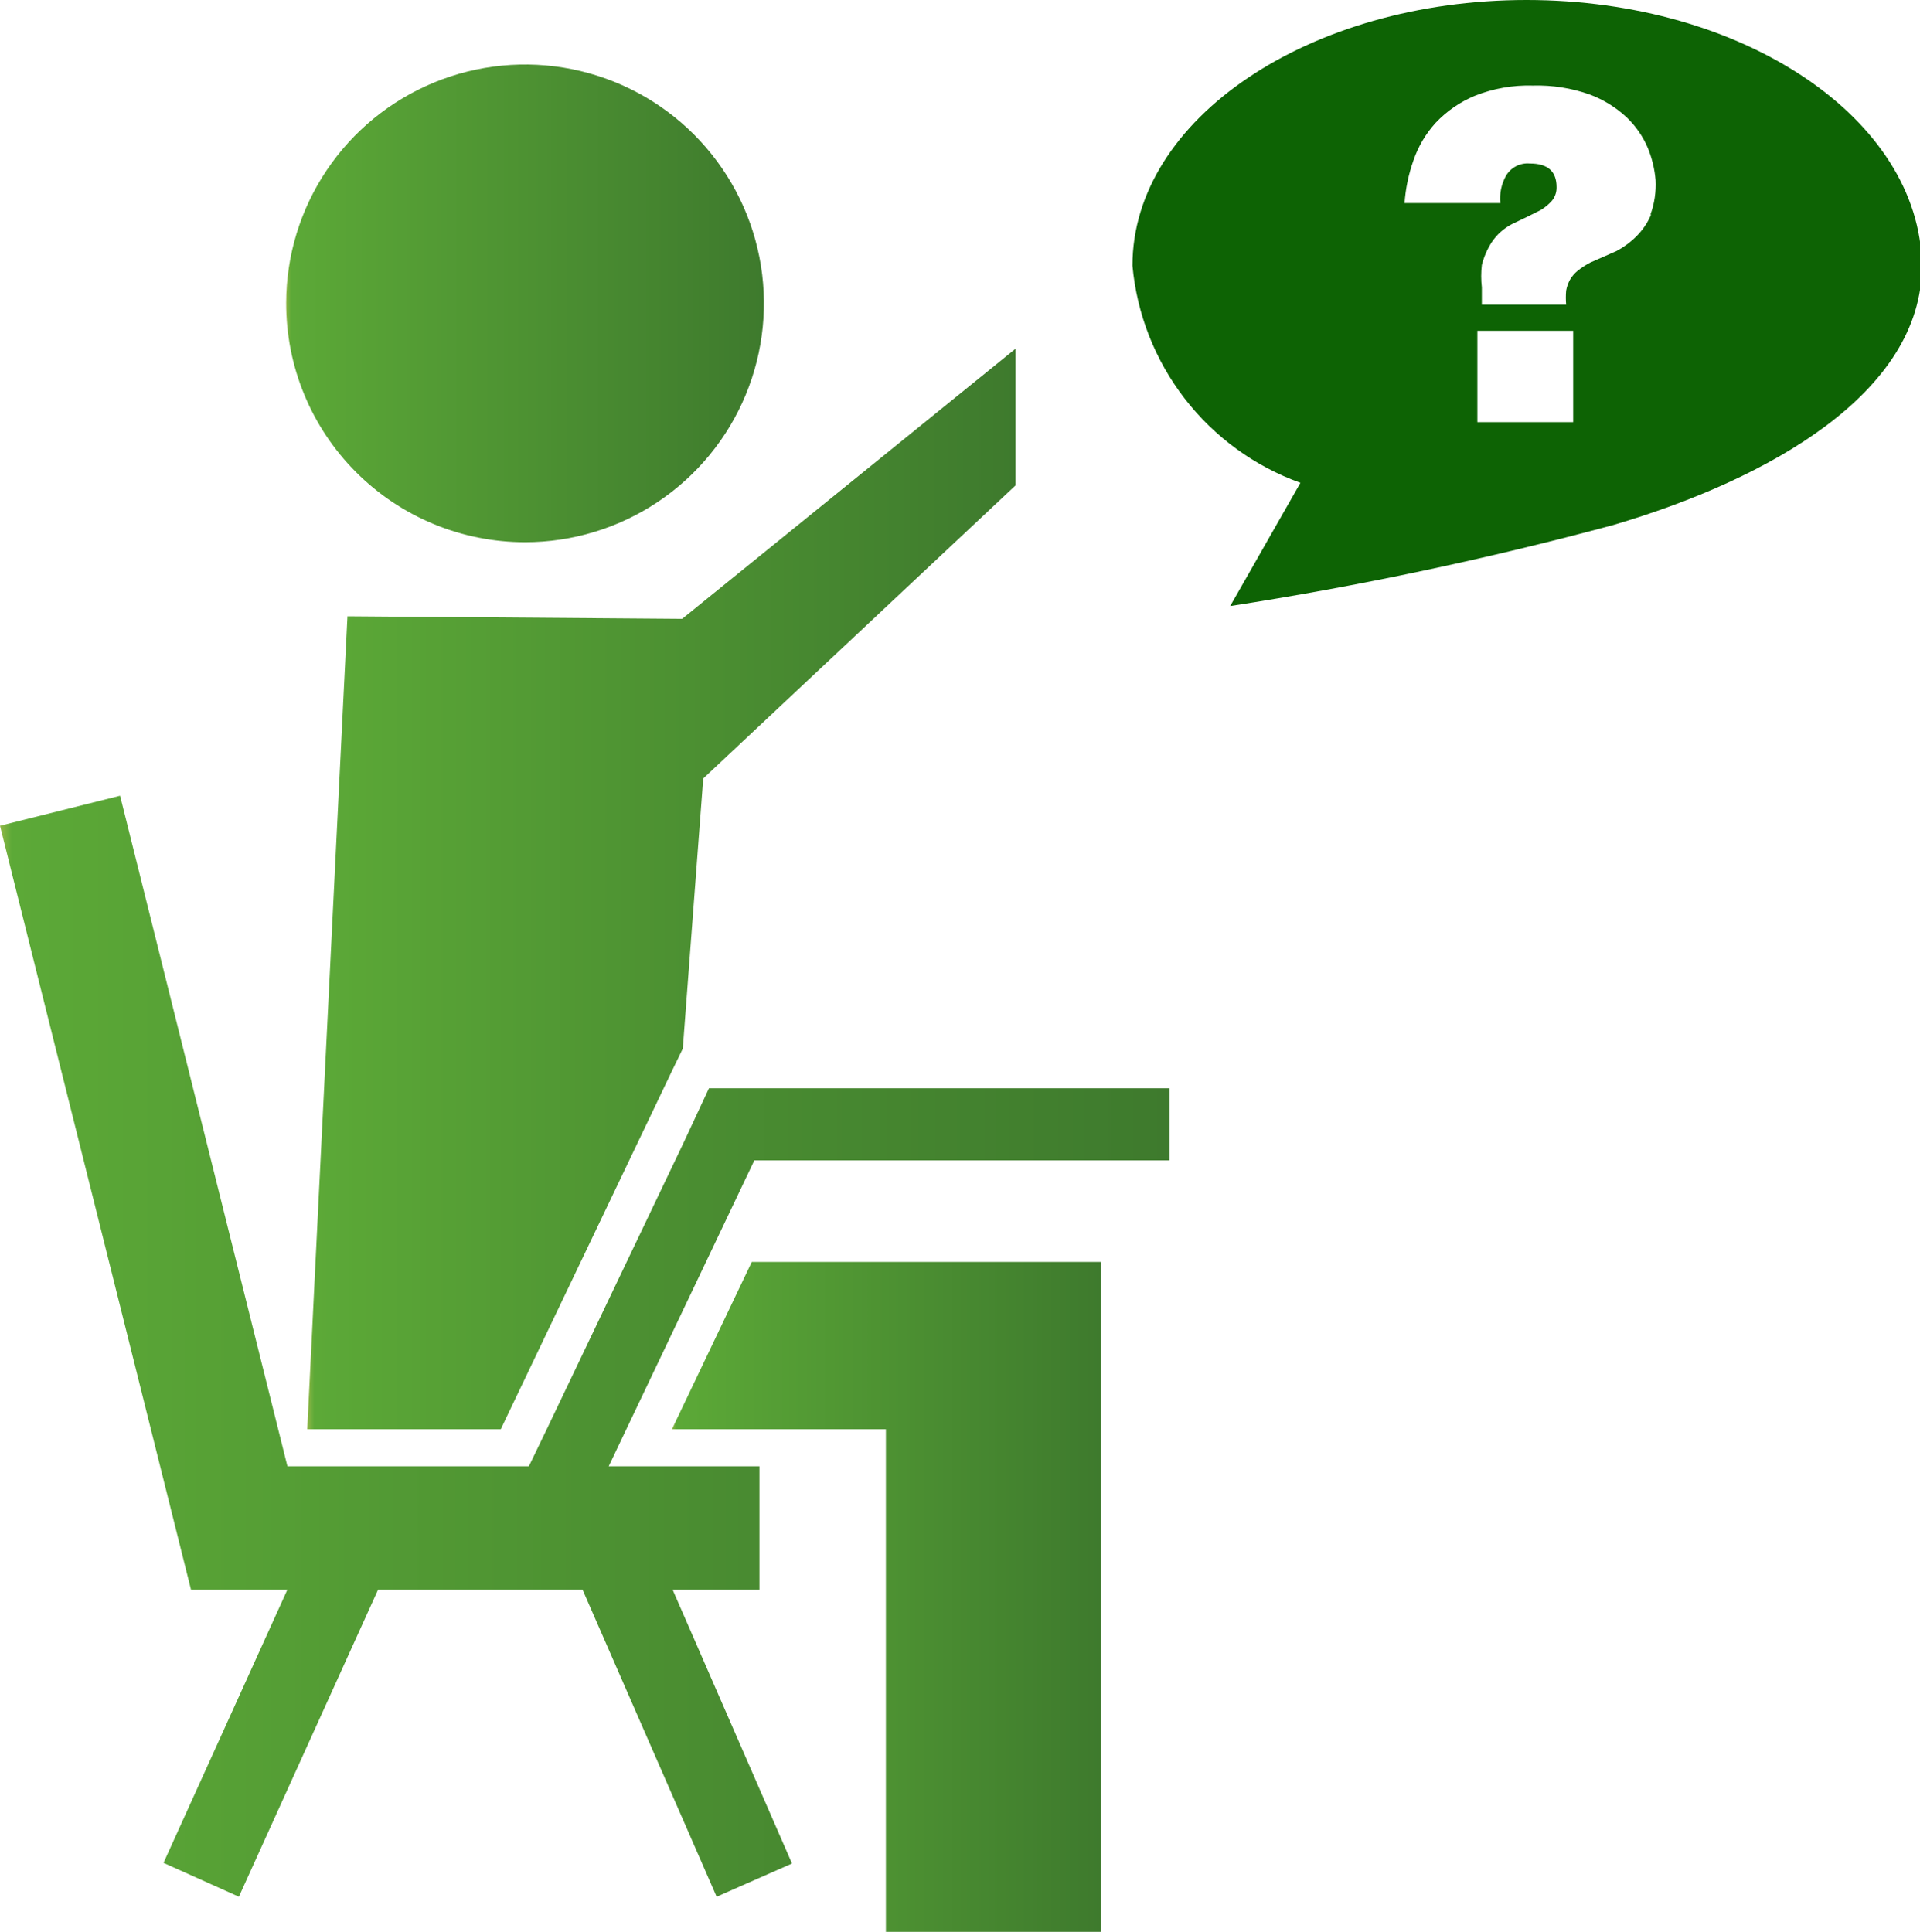 <?xml version="1.0" encoding="UTF-8"?> <svg xmlns="http://www.w3.org/2000/svg" width="158" height="159" viewBox="0 0 158 159" fill="none"><g clip-path="url(#clip0_2_665)"><path d="M43.206 44.625C47.091 44.625 50.89 43.474 54.121 41.316C57.353 39.158 59.873 36.091 61.362 32.502C62.852 28.913 63.244 24.963 62.49 21.151C61.735 17.339 59.868 13.836 57.124 11.085C54.38 8.334 50.883 6.457 47.073 5.693C43.263 4.929 39.312 5.31 35.719 6.79C32.126 8.27 29.052 10.781 26.886 14.007C24.72 17.233 23.558 21.029 23.548 24.915C23.541 27.5 24.044 30.062 25.029 32.453C26.014 34.845 27.46 37.018 29.287 38.849C31.113 40.68 33.282 42.133 35.671 43.124C38.059 44.115 40.62 44.625 43.206 44.625Z" fill="url(#paint0_linear_2_665)"></path><path d="M56.188 94.191L44.993 117.634L43.521 120.682H23.653L9.882 65.492L0 67.963L15.716 130.827H23.653L13.456 153.323L19.658 156.109L31.116 130.827H47.936L58.974 156.109L65.176 153.376L55.347 130.827H62.496V120.682H50.091L62.075 95.505H96.24V89.566H58.343L56.188 94.191Z" fill="url(#paint1_linear_2_665)"></path><path d="M28.593 50.722L25.282 117.634H36.583H41.208L55.295 88.146L56.188 86.307L57.87 64.073L83.573 39.947V28.699L56.136 50.932L28.593 50.722Z" fill="url(#paint2_linear_2_665)"></path><path d="M72.903 103.863H61.865L55.295 117.634H56.188H72.903V159H90.616V103.863H89.197H72.903Z" fill="url(#paint3_linear_2_665)"></path><path d="M125.622 0C107.751 0 93.192 9.777 93.192 21.866C93.556 25.851 95.05 29.65 97.499 32.816C99.948 35.982 103.249 38.383 107.015 39.737L101.234 49.881C111.86 48.234 122.388 46.005 132.77 43.206C145.596 39.422 158.158 32.326 158.158 21.866C158 9.777 143.493 0 125.622 0ZM129.459 34.743H121.575V27.227H129.459V34.743ZM135.872 17.661C135.589 18.33 135.178 18.937 134.663 19.448C134.182 19.929 133.633 20.336 133.033 20.657L130.878 21.603C130.506 21.795 130.154 22.024 129.827 22.286C129.574 22.491 129.36 22.741 129.196 23.022C129.044 23.301 128.937 23.603 128.881 23.916C128.847 24.3 128.847 24.687 128.881 25.072H121.943C121.943 24.704 121.943 24.231 121.943 23.653C121.872 23.042 121.872 22.424 121.943 21.813C122.106 21.162 122.372 20.541 122.731 19.974C123.151 19.329 123.731 18.804 124.413 18.449L125.622 17.871L126.778 17.293C127.134 17.082 127.453 16.816 127.725 16.505C127.975 16.192 128.105 15.801 128.093 15.401C128.093 14.087 127.357 13.456 125.885 13.456C125.5 13.422 125.112 13.498 124.768 13.674C124.424 13.851 124.137 14.121 123.94 14.454C123.551 15.14 123.385 15.93 123.467 16.715H115.583C115.668 15.513 115.916 14.328 116.319 13.193C116.712 12.044 117.338 10.988 118.158 10.092C119.061 9.139 120.153 8.387 121.365 7.884C122.884 7.279 124.513 6.993 126.148 7.043C127.739 6.999 129.325 7.248 130.826 7.779C131.957 8.202 132.993 8.846 133.874 9.671C134.618 10.386 135.209 11.244 135.609 12.194C135.951 13.033 136.164 13.919 136.24 14.822C136.291 15.787 136.148 16.753 135.819 17.661H135.872Z" fill="#0D6304"></path></g><defs><linearGradient id="paint0_linear_2_665" x1="23.548" y1="24.915" x2="62.864" y2="24.915" gradientUnits="userSpaceOnUse"><stop stop-color="#92B847"></stop><stop offset="0.01" stop-color="#5CA937"></stop><stop offset="1" stop-color="#3E7A2D"></stop></linearGradient><linearGradient id="paint1_linear_2_665" x1="0" y1="110.801" x2="96.24" y2="110.801" gradientUnits="userSpaceOnUse"><stop stop-color="#92B847"></stop><stop offset="0.01" stop-color="#5CA937"></stop><stop offset="1" stop-color="#3E7A2D"></stop></linearGradient><linearGradient id="paint2_linear_2_665" x1="25.282" y1="73.166" x2="83.573" y2="73.166" gradientUnits="userSpaceOnUse"><stop stop-color="#92B847"></stop><stop offset="0.01" stop-color="#5CA937"></stop><stop offset="1" stop-color="#3E7A2D"></stop></linearGradient><linearGradient id="paint3_linear_2_665" x1="55.295" y1="131.458" x2="90.616" y2="131.458" gradientUnits="userSpaceOnUse"><stop stop-color="#92B847"></stop><stop offset="0.01" stop-color="#5CA937"></stop><stop offset="1" stop-color="#3E7A2D"></stop></linearGradient><clipPath id="clip0_2_665"><rect width="158" height="159" fill="white"></rect></clipPath></defs></svg> 